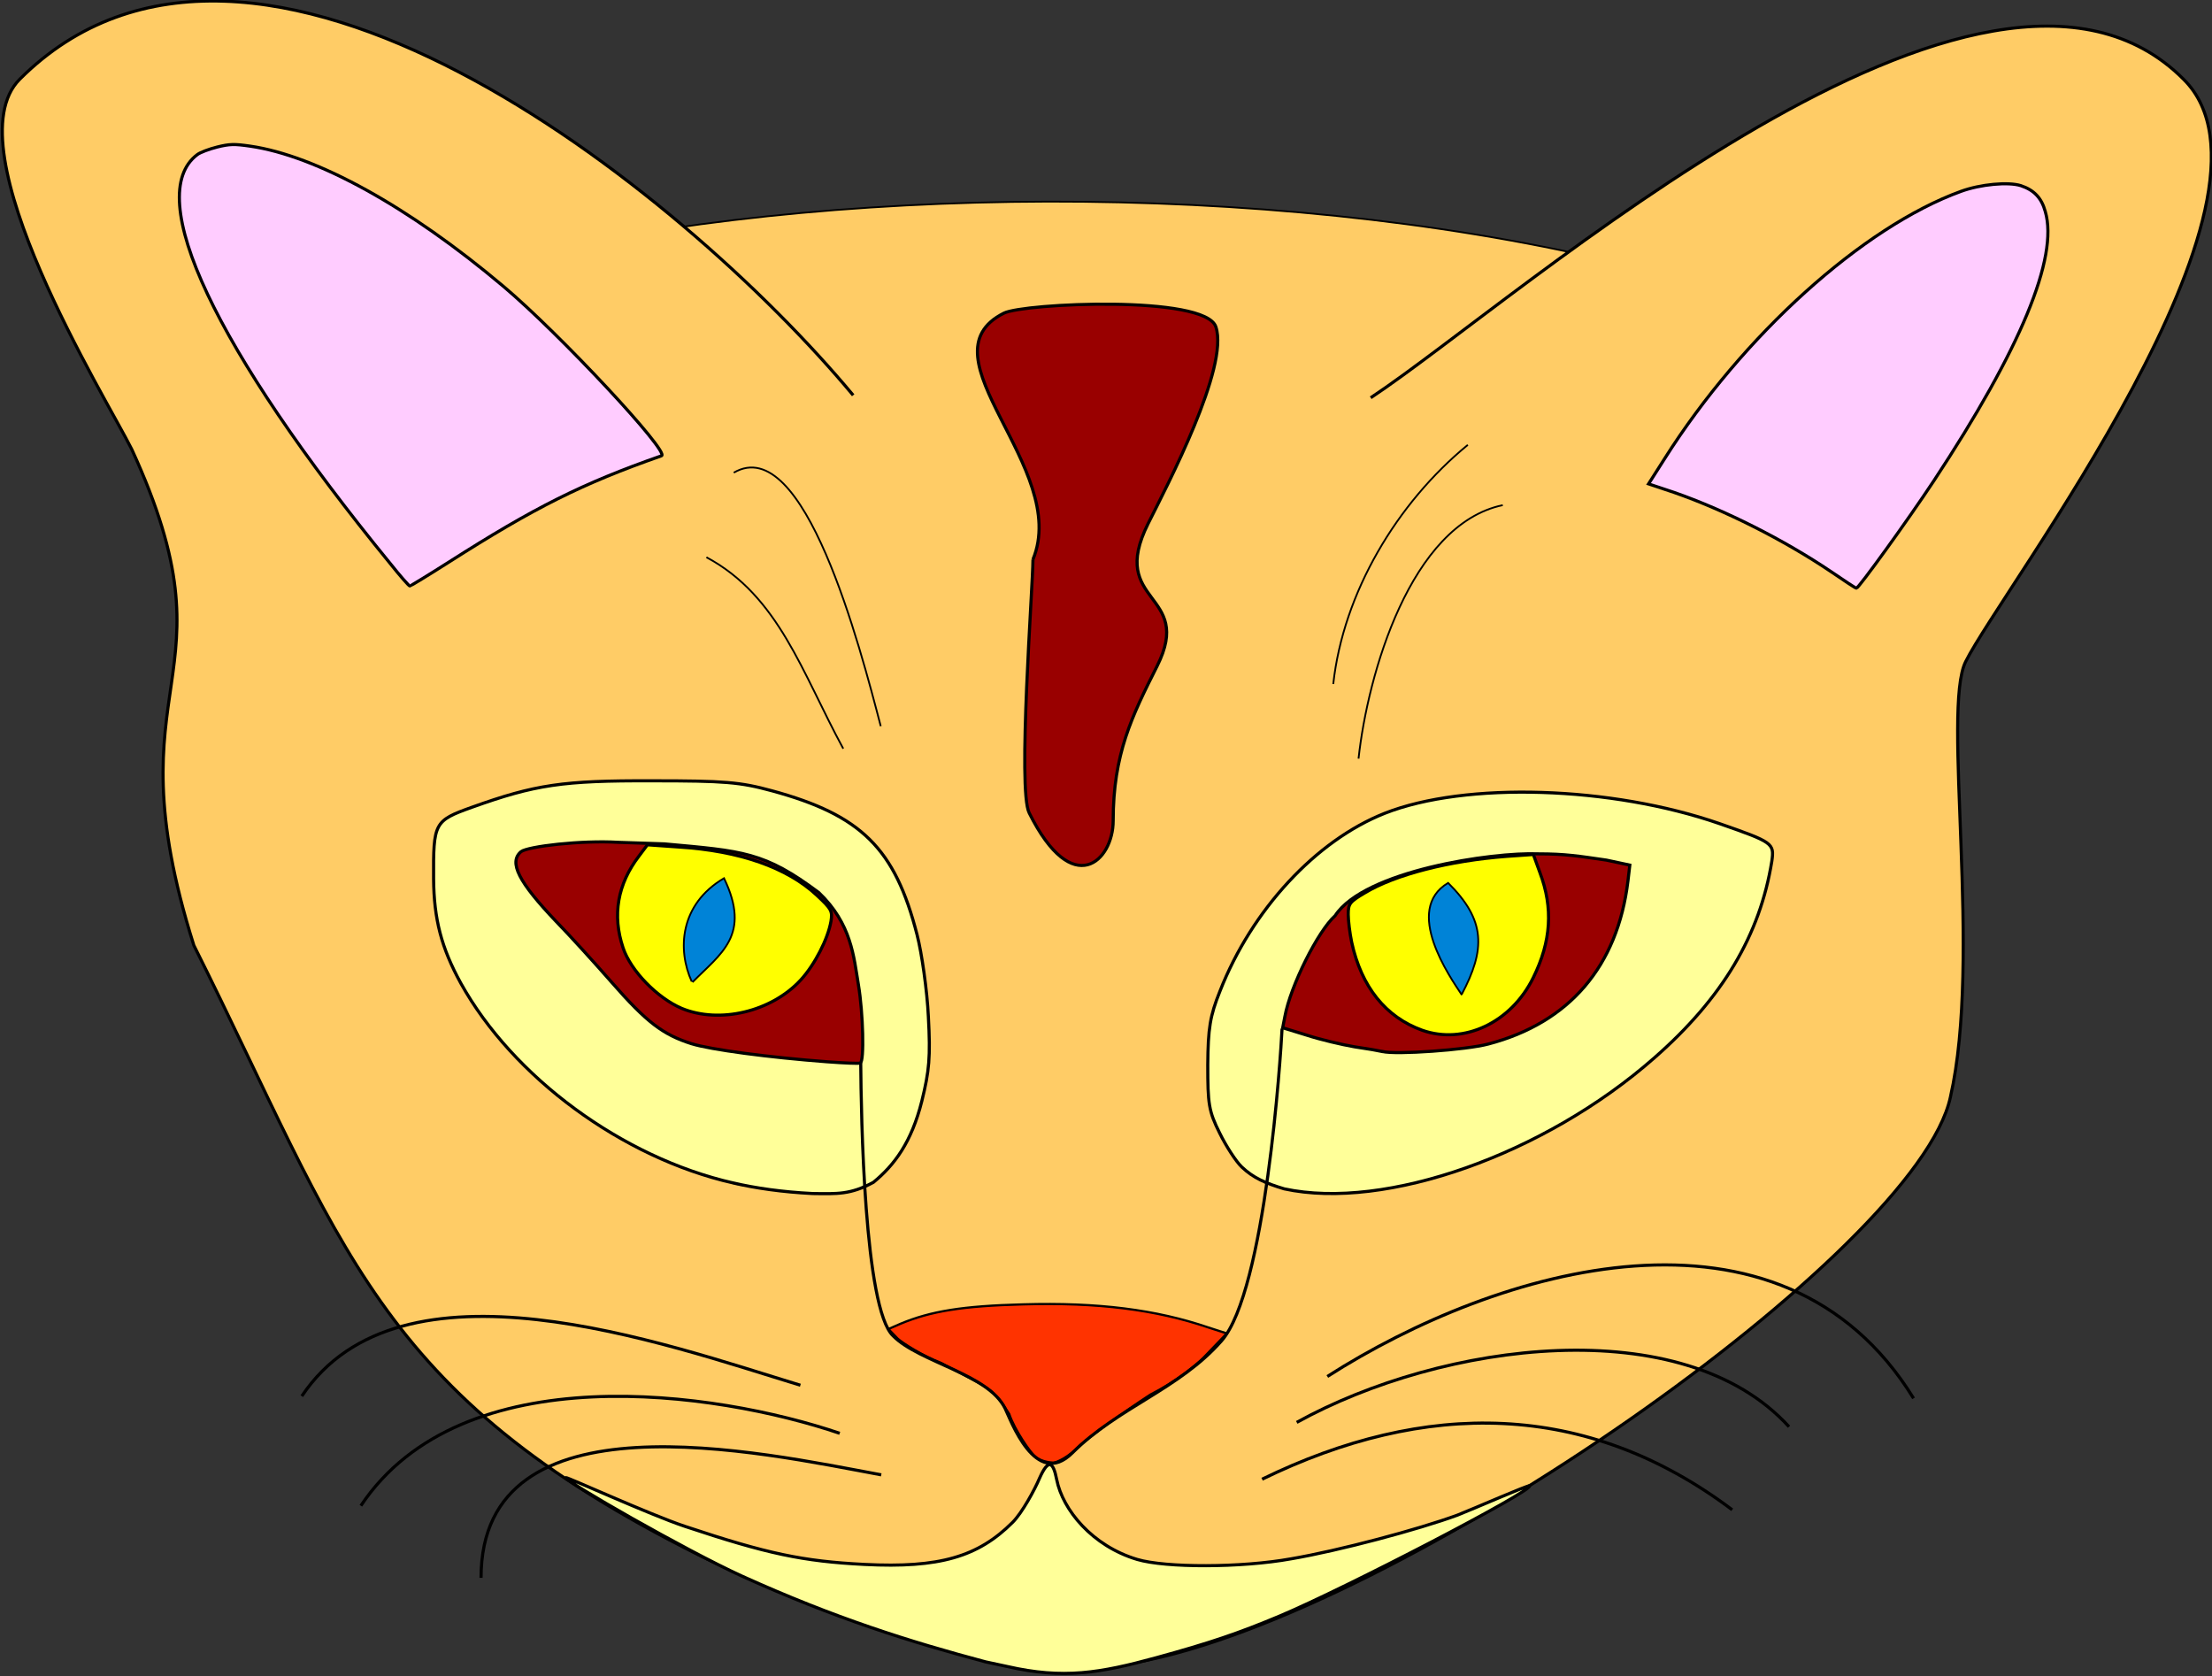 <?xml version="1.0" encoding="UTF-8"?>
<svg version="1.1" viewBox="0 0 708.6 536.9" xmlns="http://www.w3.org/2000/svg">
<rect x="0" y="0" width="708.6" height="536.9" fill="#333333" stroke="none"/>
<g transform="translate(229.7,-474.5)" stroke="#000">
<path d="m416 614.7c-135.6-109.1-525-91-590.3-3.9" fill="#fc6" stroke-width=".569px"/>
<path d="m209.4 601.9c47.4-31.3 196.6-166 260.4-102 38.2 37.9-58.3 163.3-69.8 186.5-7.7 15.2 5.3 94.8-4.9 139.5-10.5 49.3-176.4 165.8-261 181.1-36.06 10-113.49-21.2-139.89-34.4-104.01-52-113.61-99-161.81-195.3-27.4-86.8 14.8-83.4-19.9-158.9-8-16.1-57.9-96.4-35.9-118.5 74.7-74.7 211.81 34.9 267.01 101.2" fill="#fc6" stroke-width=".992"/>
<path d="m52.44 707.1c-6.6-25.3-24.5-94.4-47.082-81.2" fill="none" stroke-width=".569px"/>
<path d="m40.43 714.3c-13.17-24.2-20.62-48.9-43.832-61.3" fill="none" stroke-width=".569px"/>
<path d="m205.5 717.5c2.9-26.9 16.6-75 46.2-81.2" fill="none" stroke-width=".569px"/>
<path d="m197.4 693.6c3.2-29.2 20.4-58 43.1-76.6" fill="none" stroke-width=".569px"/>
<path transform="translate(-229.7,474.5)" d="m425.2 440.9c54.4-34.8 145.4-61.9 187.8 7" fill="none" stroke-width="1px"/>
<path d="m185.7 930.1c46.7-25.8 123.7-36 157.7 1.4" fill="none" stroke-width="1px"/>
<path transform="translate(-229.7,474.5)" d="m256.4 443.7c-43.7-13.3-128.1-43.9-159.72 3.5" fill="none" stroke-width="1px"/>
<path transform="translate(-229.7,474.5)" d="m269 459.1c-39.4-13.4-121-25.4-153.4 23.2" fill="none" stroke-width="1px"/>
<path transform="translate(-229.7,474.5)" d="m282.3 472.4c-38.4-7.1-128.2-27.2-128.2 33" fill="none" stroke-width="1px"/>
<path transform="translate(-229.7,474.5)" d="m404.3 473.8c52.1-25.4 103.8-25.4 150.6 9.8" fill="none" stroke-width="1px"/>
<path transform="translate(-229.7,474.5)" d="m330.9 179.2c12.1-29.3-36.7-65.2-9.3-78.9 6.3-3.15 64.5-5.92 67.9 4.4 4.3 12.9-15.6 50.8-21.7 63-13 26 14.8 21.8 2.9 45.6-8.1 16.1-14.1 28.2-14.1 49.6 0 12.8-12.9 25.6-26.9-2.5-3.8-7.4 1.2-72.5 1.2-81.2z" fill="#900" stroke-width="1px"/>
<path transform="translate(-229.7,474.5)" d="m331.7 466.7c-1.6-1.4-6.7-8.7-8.4-13.8-5.8-9.1-6.2-7.8-21.7-16.3-6.1-2.3-12.4-6.4-14-7.8l-3-3.1 3.9-1.7c9.6-4 19.8-5.7 39.2-6.2 24-0.7 42.7 1.7 59.4 7.4l5.9 1.9-7.6 7.9c-2.6 2.5-8.8 7.6-16.9 11.7-8.6 5.6-18.5 12.8-22.5 16.2-3.7 3.9-7.6 5.6-8.6 5.6s-4.1-0.5-5.7-1.8z" fill="#f30" fill-rule="evenodd" stroke-linecap="round" stroke-linejoin="round" stroke-width=".709"/>
<path transform="translate(-229.7,474.5)" d="m234.8 378.9c-35.5-8.1-70.5-33.9-87.2-64-6.2-11.3-8.6-20.5-8.7-33.4-0.1-18 0.2-18.6 12.2-22.9 20.4-7.3 29.2-8.6 57.8-8.5 23.3 0 28.1 0.4 38.4 3.2 28.6 7.8 39.4 18.4 46.5 46.2 1.5 5.9 3.2 17.7 3.6 26.2 0.7 12.9 0.3 17.3-2.1 27-3.3 13.2-8.8 20.5-15.5 26-7.4 4-11.6 3.7-19.5 3.6-9.8-0.5-18.1-1.7-25.5-3.4z" fill="#ff9" fill-rule="evenodd"/>
<path transform="translate(-229.7,474.5)" d="m265 340.1c-18.7-1.4-37.4-3.9-43.5-5.8-9.1-2.9-14.3-6.8-25.5-19.6-5.6-6.4-13.6-15.2-17.8-19.5-12.1-12.7-15.3-19-11.3-22.4 2.2-1.7 19.3-3.7 31.1-3l14.8 0.5c25.2 2.3 32 2.5 49.5 15.6 10.5 10 11.2 20.6 12.7 29.6s1.9 24.4 0.6 25c-0.4 0.2-5.2 0-10.6-0.4z" fill="#900" fill-rule="evenodd"/>
<path transform="translate(-229.7,474.5)" d="m218.4 323c-7.8-3.3-16.4-12.1-18.8-19.4-3.5-10.4-1.8-20.4 5.1-29.4l2.7-3.6 10 0.7c19.5 1.2 34.8 6.6 44.3 15.5 4.7 4.4 5 5 4.5 8.3-1 5.7-5.2 13.9-9.7 18.8-9.4 10.2-26 14.1-38.1 9.1z" fill="#ff0" fill-rule="evenodd"/>
<path transform="translate(-229.7,474.5)" d="m411.4 380.8c-6-1.8-9.9-3.5-13.6-7-1.8-1.7-5-6.6-7.1-10.9-3.5-7-3.8-9.3-3.8-21.8 0.1-11.8 0.7-15.6 3.9-23.6 10.2-26.1 30.8-48.3 52.8-57 25.9-10.2 72.6-8.7 107.2 3.3 17.2 6 17.6 6.3 16.8 12-3.8 23.7-15.8 43.9-37.6 63-35.2 31-86.2 49-118.6 42z" fill="#ff9" fill-rule="evenodd"/>
<path transform="translate(-229.7,474.5)" d="m442.8 336.8c-0.8-0.2-4.8-0.9-8.9-1.5-4.1-0.7-10.9-2.3-15.2-3.7l-7.8-2.4 0.7-3.6c1.8-9.8 10.6-27.4 16.1-32.3 9.4-14.4 50.3-20.4 65.1-19.8 8.7 0 12.8 0.7 21.8 2l7.5 1.6-0.6 5.1c-3.3 27.3-18.8 45.4-44.7 52.2-7.1 1.9-29.6 3.5-34 2.4z" fill="#900" fill-rule="evenodd"/>
<path transform="translate(-229.7,474.5)" d="m455.6 330c-11.7-4.2-19.5-13.9-22.6-28.2-0.6-2.9-1.1-6.9-1.1-8.9 0-3.4 0.4-4 5.3-6.9 9.8-5.9 27.1-10.3 45.4-11.7l8.6-0.6 2.1 5.8c4.3 11.4 3.6 22-2.1 33.6-7.1 14.5-22.3 21.6-35.6 16.9z" fill="#ff0" fill-rule="evenodd"/>
<path transform="translate(-229.7,474.5)" d="m125 180.5c-56.24-68.8-79.33-117.83-61.78-130.99 0.91-0.69 3.77-1.77 6.33-2.41 4.02-0.99 5.48-1.03 10.57-0.29 21.28 3.08 50.88 19.4 81.08 44.86 18.1 15.23 53.6 53.33 50.7 54.33-25.4 8.9-40.6 16.5-68.2 34.1-6.6 4.2-12.2 7.6-12.4 7.6-0.3 0-3.1-3.2-6.3-7.2z" fill="#fcf" fill-rule="evenodd"/>
<path transform="translate(-229.7,474.5)" d="m586.7 183.2c-15.4-10.4-34.4-19.9-50.5-25.5l-8.1-2.7 5.1-8c25-39.5 63.5-74.29 95-85.71 6.2-2.27 15.2-3.11 19.2-1.81 4.2 1.4 6.6 3.92 7.8 8.3 4.3 14.69-8 44.22-35.7 86.22-8.6 13-24.1 34.4-24.8 34.4-0.3 0-3.9-2.4-8-5.2z" fill="#fcf" fill-rule="evenodd"/>
<path transform="translate(-229.7,474.5)" d="m315.7 532.3c-24.4-6.5-48.3-14-78.1-27.5-17.6-8-57.2-30.7-56.3-31.5 0.2-0.3 27 11.9 38.1 15.6 26.4 8.8 37.8 11.2 57.6 12.2 23.9 1.2 36.3-2.4 47.4-13.5 3-3 7.1-10.5 8.6-14.1 2.9-6.5 4.4-5.2 5.5 0.4 1.9 9.7 11.4 21.3 25.8 25.6 9.1 2.7 33.3 2.7 49.3-0.2 15.3-2.6 40.8-9.4 53.3-14 5.1-2 22.7-9.7 23.1-9.4 1.4 1.5-59.3 33-80 41.7-13.1 5.5-22.5 8.7-39.7 13.4-17.9 4.9-29.7 6.9-47.6 2.8z" fill="#ff9" fill-rule="evenodd"/>
<path d="m238.6 793.2c-3.8-5.7-18.9-27.3-4.4-35.9 12.1 12 12 21.3 4.3 35.8" fill="#0083d7" stroke-width=".569px"/>
<path d="m-7.862 789.1c9.039-9.2 18.902-15 10.096-33.3-14.284 8.4-14.954 23-10.342 33.1" fill="#0083d7" stroke-width=".569px"/>
<path d="m181 804c-0.4 8.4-5.3 84-19.4 100-13.6 15.5-33.2 21.3-47.8 35.9-11.8 11.7-19.79-10.8-21.54-14.3-5.48-11.1-27.42-14.7-35.85-23.2-9.28-8.7-10.25-70.9-10.38-87.4" fill="none" stroke-width=".992"/>
</g>
</svg>
